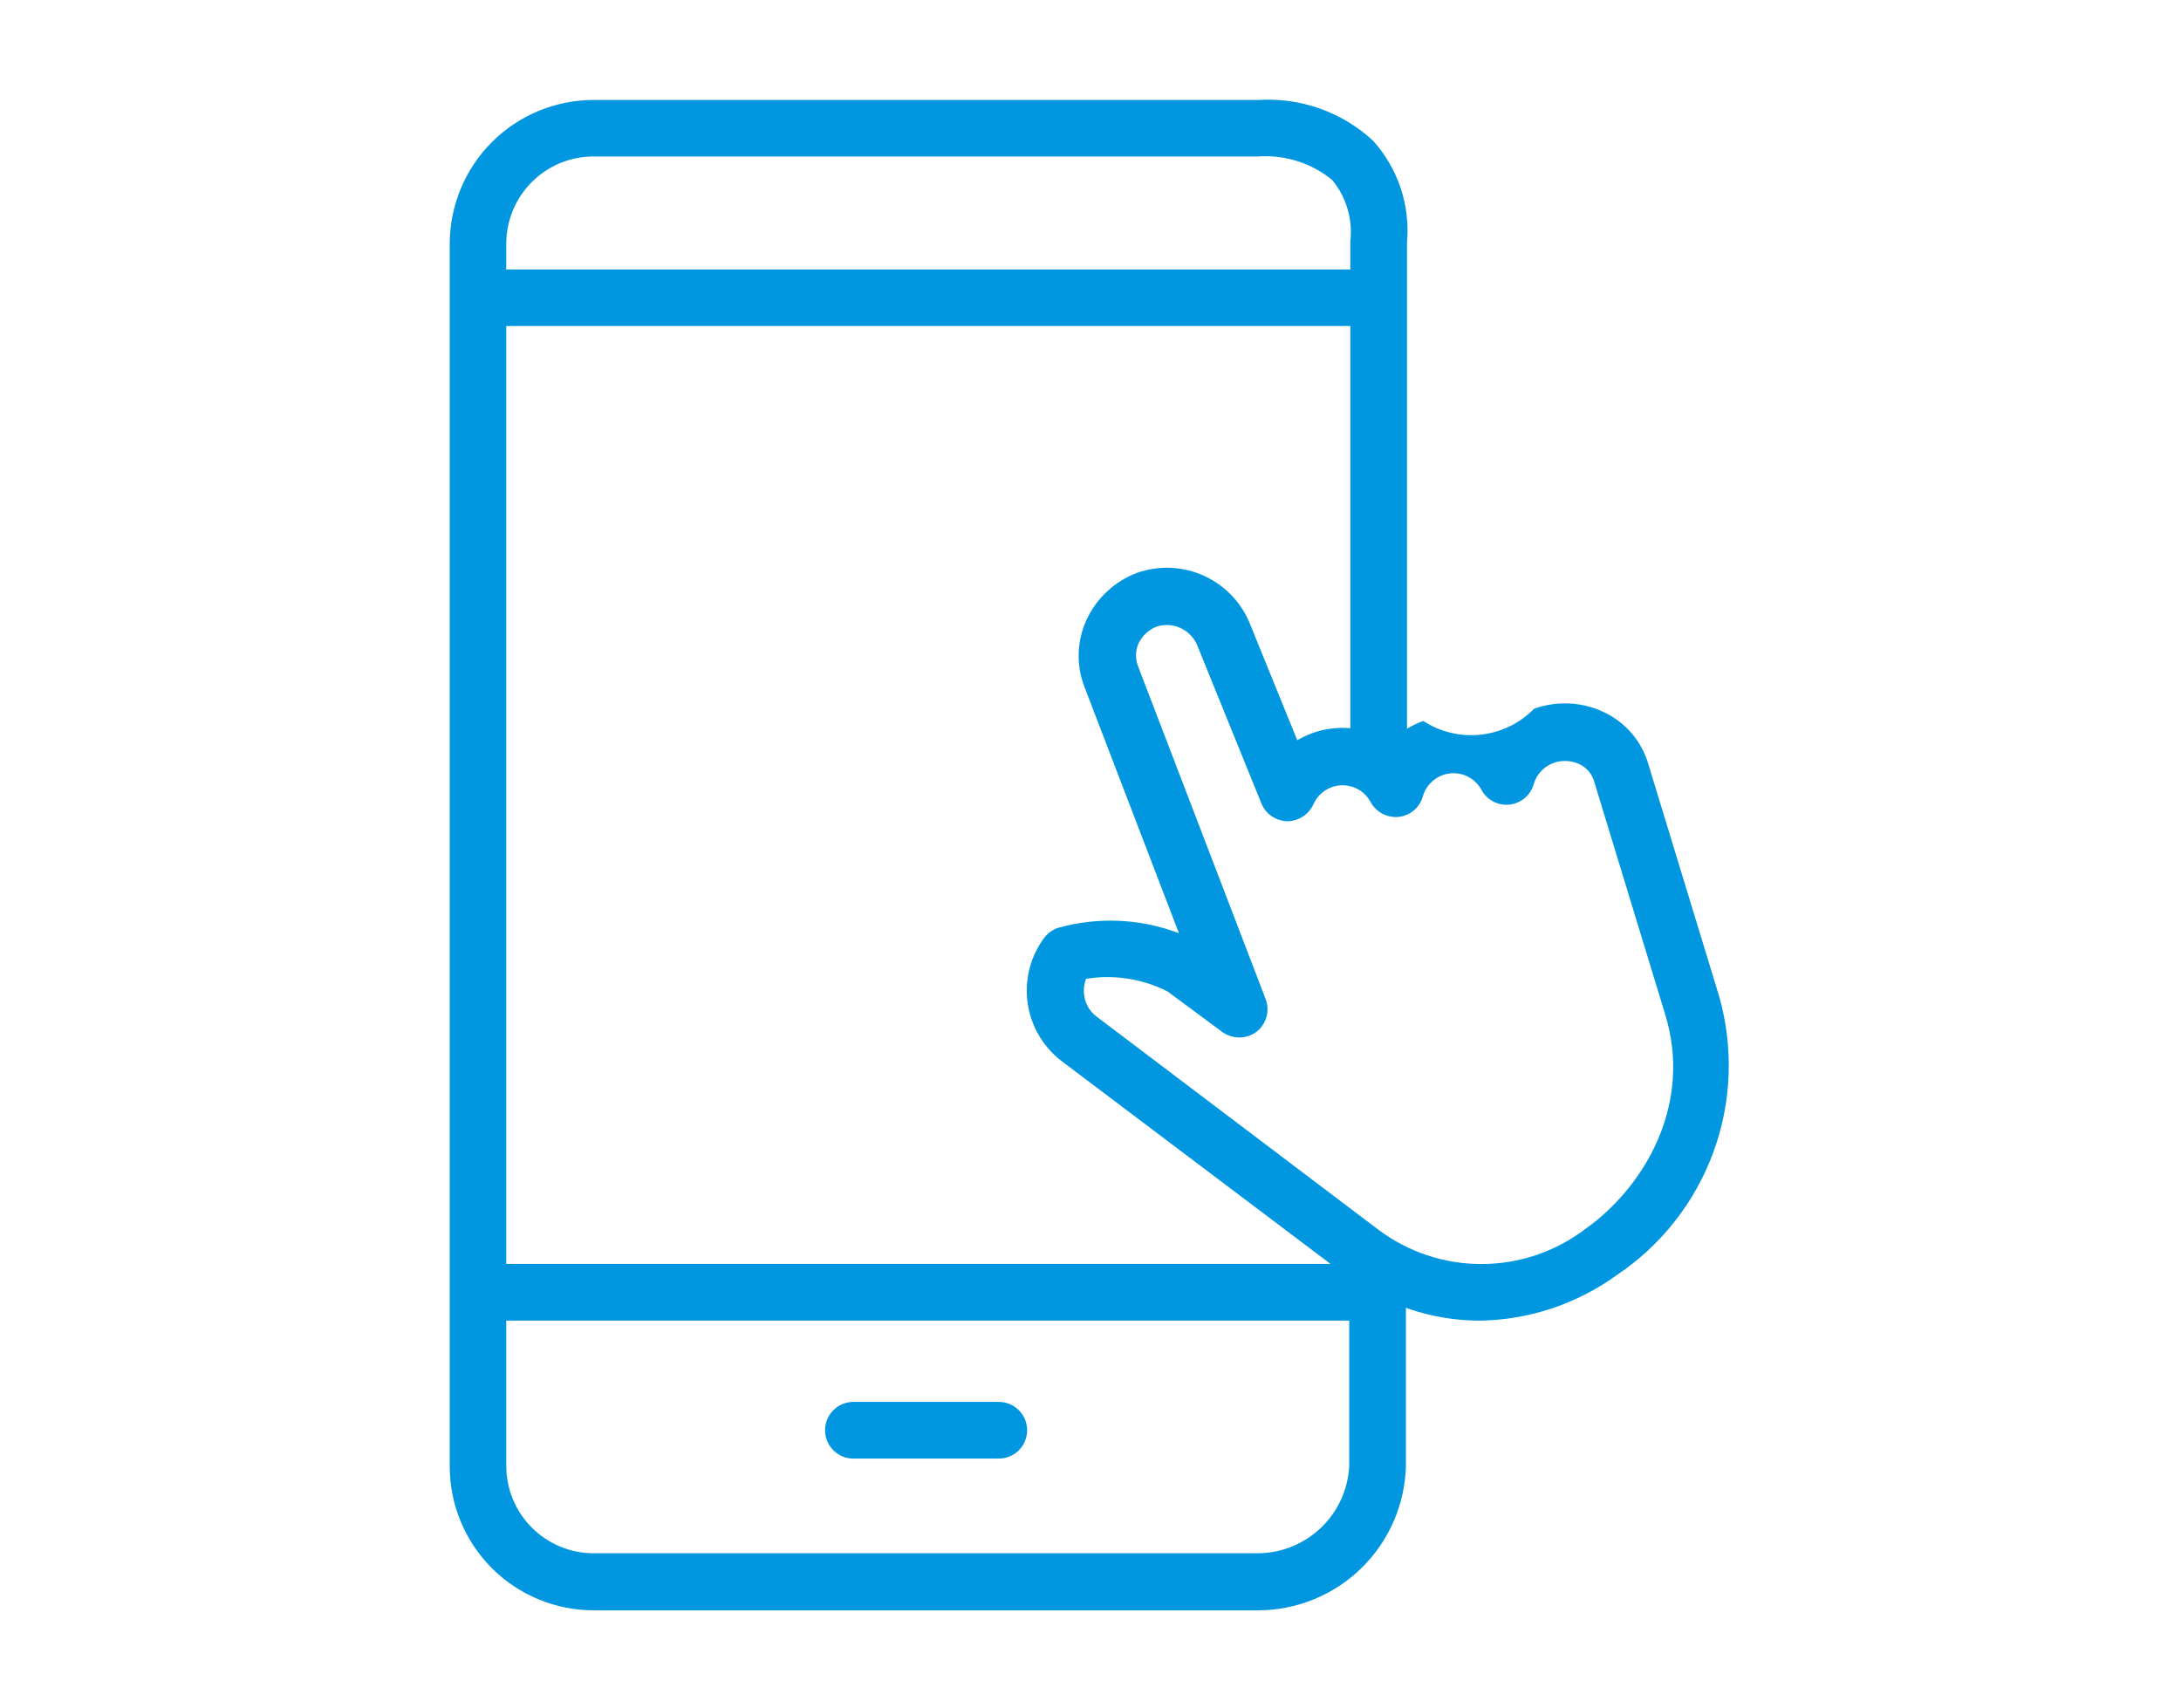 <svg width="120" height="94" viewBox="0 0 120 94" fill="none" xmlns="http://www.w3.org/2000/svg">
<g clip-path="url(#clip0_10_107)">
<path d="M81.395 72.67C78.723 72.659 76.128 71.773 74.005 70.15L58.455 58.42C57.419 57.647 56.733 56.495 56.545 55.217C56.358 53.938 56.685 52.638 57.455 51.6C57.638 51.361 57.884 51.178 58.165 51.07C60.37 50.438 62.721 50.536 64.865 51.35L59.665 37.79C59.437 37.198 59.33 36.567 59.35 35.933C59.371 35.299 59.519 34.676 59.785 34.1C60.337 32.908 61.336 31.982 62.565 31.52C63.772 31.095 65.096 31.156 66.259 31.69C67.421 32.224 68.331 33.188 68.795 34.38L71.375 40.73C71.641 40.578 71.918 40.448 72.205 40.34C72.911 40.086 73.667 39.998 74.412 40.083C75.158 40.168 75.874 40.424 76.505 40.83C77.01 40.313 77.626 39.916 78.305 39.67C79.243 40.281 80.363 40.547 81.475 40.425C82.587 40.303 83.623 39.8 84.405 39C85.038 38.772 85.711 38.673 86.383 38.711C87.054 38.749 87.712 38.922 88.315 39.22C88.877 39.495 89.377 39.883 89.783 40.359C90.189 40.836 90.493 41.391 90.675 41.99L94.585 54.81C95.392 57.638 95.281 60.648 94.267 63.409C93.253 66.169 91.39 68.536 88.945 70.17C86.746 71.761 84.109 72.634 81.395 72.67ZM59.755 53.87C59.641 54.159 59.607 54.473 59.655 54.78C59.684 55.007 59.759 55.225 59.874 55.423C59.989 55.62 60.142 55.793 60.325 55.93L75.845 67.67C77.478 68.894 79.464 69.555 81.505 69.555C83.546 69.555 85.532 68.894 87.165 67.67C90.475 65.35 93.165 60.77 91.605 55.77L87.695 42.95C87.632 42.758 87.532 42.58 87.4 42.427C87.268 42.275 87.106 42.15 86.925 42.06C86.701 41.951 86.457 41.888 86.208 41.874C85.959 41.861 85.71 41.897 85.475 41.98C85.214 42.076 84.98 42.232 84.79 42.435C84.601 42.638 84.462 42.883 84.385 43.15C84.3 43.448 84.129 43.714 83.892 43.914C83.656 44.114 83.365 44.239 83.058 44.273C82.75 44.308 82.439 44.25 82.164 44.106C81.889 43.964 81.663 43.742 81.515 43.47C81.317 43.099 80.991 42.812 80.598 42.661C80.205 42.51 79.771 42.506 79.375 42.65C79.114 42.746 78.88 42.902 78.69 43.105C78.501 43.308 78.362 43.553 78.285 43.82C78.203 44.12 78.031 44.388 77.794 44.59C77.557 44.791 77.265 44.917 76.955 44.95C76.647 44.98 76.337 44.92 76.064 44.776C75.79 44.632 75.564 44.411 75.415 44.14C75.261 43.849 75.028 43.608 74.742 43.443C74.457 43.279 74.131 43.199 73.802 43.211C73.473 43.224 73.155 43.329 72.883 43.514C72.611 43.7 72.397 43.958 72.265 44.26C72.137 44.537 71.933 44.772 71.676 44.937C71.419 45.102 71.12 45.189 70.815 45.19C70.507 45.18 70.208 45.08 69.955 44.903C69.703 44.725 69.508 44.477 69.395 44.19L65.905 35.59C65.744 35.147 65.418 34.784 64.994 34.577C64.571 34.37 64.084 34.335 63.635 34.48C63.194 34.654 62.837 34.991 62.635 35.42C62.548 35.624 62.504 35.843 62.504 36.065C62.504 36.287 62.548 36.506 62.635 36.71L69.635 54.97C69.757 55.286 69.773 55.633 69.681 55.96C69.589 56.286 69.394 56.574 69.125 56.78C68.853 56.98 68.523 57.088 68.185 57.088C67.847 57.088 67.518 56.98 67.245 56.78L64.245 54.56C62.861 53.856 61.288 53.61 59.755 53.86V53.87Z" fill="#0097E0"/>
<path d="M69.245 88.61H32.665C30.566 88.61 28.553 87.777 27.068 86.294C25.583 84.811 24.748 82.799 24.745 80.7V13.41C24.748 11.311 25.583 9.299 27.068 7.816C28.553 6.333 30.566 5.5 32.665 5.5H69.245C70.392 5.429 71.541 5.59 72.624 5.975C73.707 6.36 74.701 6.961 75.545 7.74C76.225 8.495 76.742 9.382 77.064 10.345C77.385 11.309 77.505 12.328 77.415 13.34V40.43C77.415 40.844 77.251 41.24 76.958 41.533C76.666 41.826 76.269 41.99 75.855 41.99C75.441 41.99 75.044 41.826 74.752 41.533C74.459 41.24 74.295 40.844 74.295 40.43V13.29C74.366 12.687 74.314 12.075 74.142 11.493C73.97 10.91 73.682 10.368 73.295 9.9C72.155 8.97 70.703 8.508 69.235 8.61H32.655C31.382 8.61 30.161 9.116 29.261 10.016C28.361 10.916 27.855 12.137 27.855 13.41V80.67C27.858 81.942 28.364 83.162 29.264 84.061C30.163 84.961 31.383 85.467 32.655 85.47H69.235C70.523 85.456 71.757 84.952 72.686 84.061C73.615 83.169 74.169 81.956 74.235 80.67V71.07C74.235 70.656 74.4 70.26 74.692 69.967C74.985 69.674 75.381 69.51 75.795 69.51C76.209 69.51 76.606 69.674 76.898 69.967C77.191 70.26 77.355 70.656 77.355 71.07V80.67C77.3 82.788 76.423 84.802 74.909 86.284C73.395 87.766 71.364 88.6 69.245 88.61Z" fill="#0097E0"/>
<path d="M54.955 80.26H46.955C46.541 80.26 46.145 80.096 45.852 79.803C45.559 79.51 45.395 79.114 45.395 78.7C45.395 78.286 45.559 77.889 45.852 77.597C46.145 77.304 46.541 77.14 46.955 77.14H54.955C55.369 77.14 55.766 77.304 56.058 77.597C56.351 77.889 56.515 78.286 56.515 78.7C56.515 79.114 56.351 79.51 56.058 79.803C55.766 80.096 55.369 80.26 54.955 80.26Z" fill="#0097E0"/>
<path d="M74.185 72.67H27.345C26.931 72.67 26.535 72.506 26.242 72.213C25.95 71.921 25.785 71.524 25.785 71.11C25.785 70.696 25.95 70.299 26.242 70.007C26.535 69.714 26.931 69.55 27.345 69.55H74.185C74.599 69.55 74.996 69.714 75.288 70.007C75.581 70.299 75.745 70.696 75.745 71.11C75.745 71.524 75.581 71.921 75.288 72.213C74.996 72.506 74.599 72.67 74.185 72.67Z" fill="#0097E0"/>
<path d="M74.995 17.94H28.155C27.941 17.957 27.724 17.93 27.521 17.86C27.317 17.789 27.131 17.677 26.972 17.531C26.814 17.385 26.688 17.208 26.601 17.011C26.515 16.813 26.47 16.6 26.47 16.385C26.47 16.17 26.515 15.957 26.601 15.759C26.688 15.562 26.814 15.385 26.972 15.239C27.131 15.093 27.317 14.981 27.521 14.911C27.724 14.84 27.941 14.813 28.155 14.83H74.995C75.21 14.813 75.426 14.84 75.629 14.911C75.833 14.981 76.02 15.093 76.178 15.239C76.336 15.385 76.463 15.562 76.549 15.759C76.635 15.957 76.68 16.17 76.68 16.385C76.68 16.6 76.635 16.813 76.549 17.011C76.463 17.208 76.336 17.385 76.178 17.531C76.02 17.677 75.833 17.789 75.629 17.86C75.426 17.93 75.21 17.957 74.995 17.94Z" fill="#0097E0"/>
</g>
<defs>
<clipPath id="clip0_10_107">
<rect width="70.45" height="83.12" fill="white" transform="translate(24.745 5.5)"/>
</clipPath>
</defs>
</svg>
